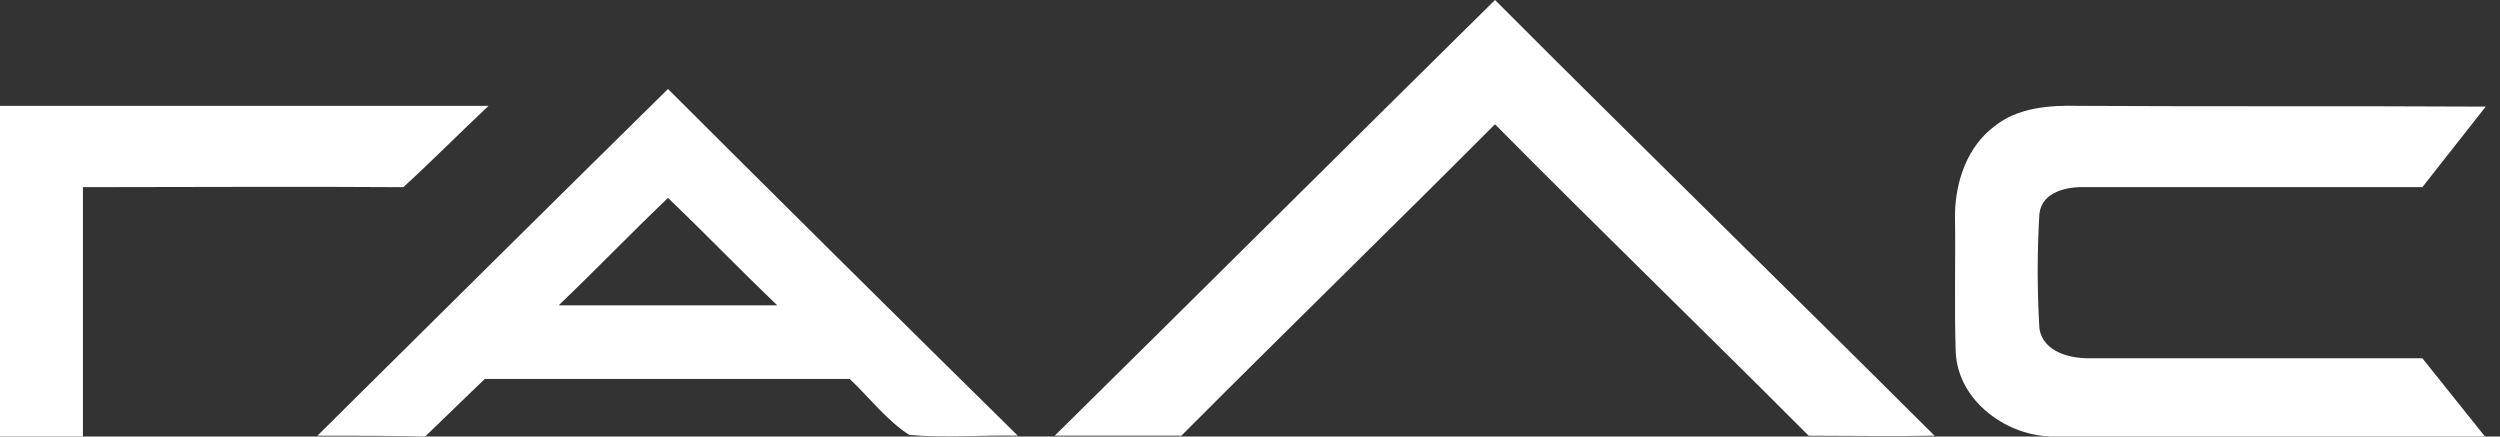 <svg width="126" height="22" viewBox="0 0 126 22" fill="none" xmlns="http://www.w3.org/2000/svg">
<rect x="0" y="0" width="126" height="22" fill="#333333" stroke="none"/>
<path d="M53.158 21.959C60.568 14.653 67.94 7.306 75.348 0C82.683 7.345 90.129 14.614 97.501 21.959C95.373 21.998 93.282 21.959 91.156 21.959C85.912 16.701 80.554 11.522 75.348 6.263C70.104 11.522 64.784 16.701 59.541 21.959C57.376 21.959 55.248 21.959 53.158 21.959Z" fill="white"/>
<path d="M15.997 21.959C21.887 16.122 27.776 10.284 33.666 4.485C39.518 10.322 45.406 16.161 51.297 21.959C49.474 21.921 47.648 22.075 45.825 21.921C44.686 21.186 43.811 20.027 42.823 19.098C36.706 19.098 30.55 19.098 24.433 19.098C23.445 20.064 22.418 21.03 21.431 21.998C19.683 21.959 17.82 21.959 15.997 21.959ZM28.157 15.388C31.843 15.388 35.491 15.388 39.175 15.388C37.314 13.61 35.527 11.753 33.666 9.975C31.805 11.753 30.018 13.608 28.157 15.388Z" fill="white"/>
<path d="M0 5.336C8.208 5.336 16.414 5.336 24.622 5.336C23.178 6.689 21.809 8.082 20.328 9.433C14.932 9.395 9.574 9.433 4.179 9.433C4.179 13.608 4.179 17.823 4.179 21.998C2.773 21.998 1.404 21.998 0 21.998C0 16.431 0 10.864 0 5.336Z" fill="white"/>
<path d="M100.503 6.379C101.682 5.413 103.315 5.297 104.76 5.336C111.599 5.374 118.439 5.336 125.279 5.374C124.216 6.728 123.15 8.079 122.087 9.433C116.426 9.433 110.763 9.433 105.103 9.433C104.191 9.395 102.899 9.665 102.785 10.787C102.671 12.68 102.671 14.615 102.785 16.547C102.974 17.785 104.418 18.093 105.444 18.055C110.991 18.055 116.538 18.055 122.087 18.055C123.15 19.37 124.178 20.683 125.241 21.998C118.022 21.998 110.763 21.998 103.545 21.998C101.227 22.036 98.682 20.259 98.568 17.746C98.492 15.426 98.568 13.107 98.53 10.787C98.566 9.086 99.172 7.383 100.503 6.379Z" fill="white"/>
</svg>
